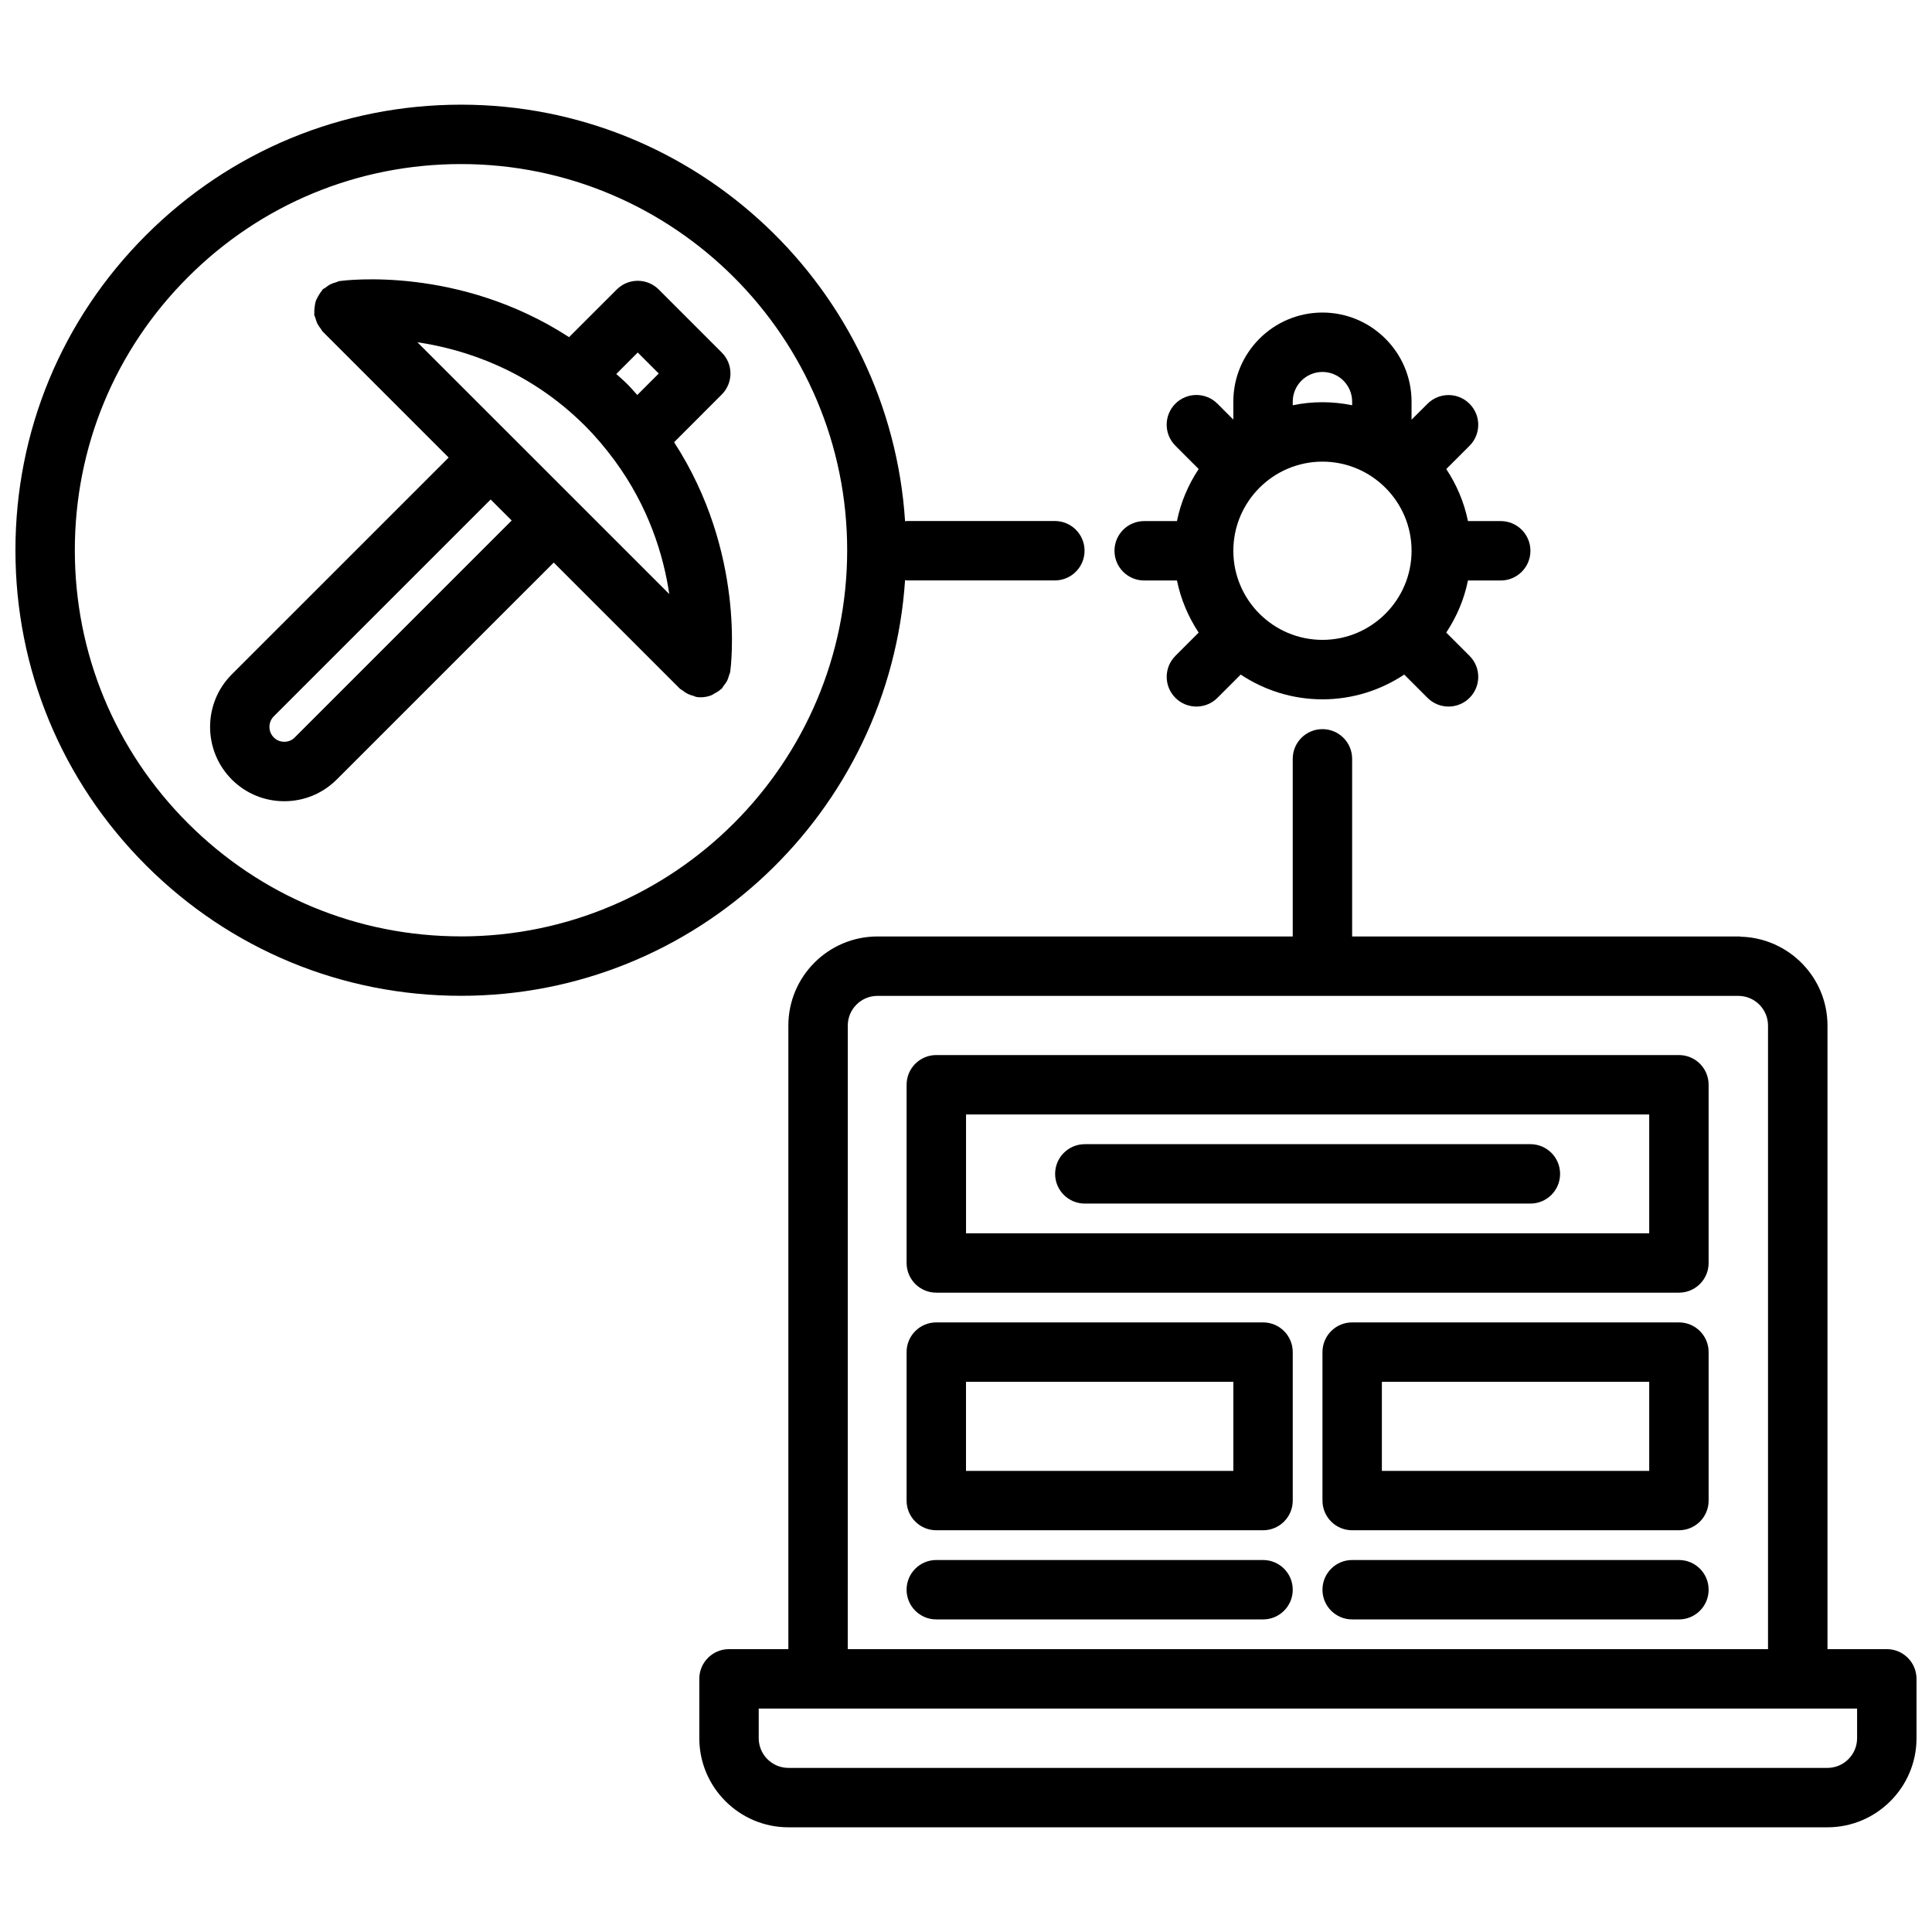 <?xml version="1.0" encoding="UTF-8"?>
<!-- Uploaded to: SVG Repo, www.svgrepo.com, Generator: SVG Repo Mixer Tools -->
<svg width="800px" height="800px" version="1.1" viewBox="144 144 512 512" xmlns="http://www.w3.org/2000/svg">
 <defs>
  <clipPath id="b">
   <path d="m329 337h322.9v292h-322.9z"/>
  </clipPath>
  <clipPath id="a">
   <path d="m148.09 171h283.91v237h-283.91z"/>
  </clipPath>
 </defs>
 <g clip-path="url(#b)">
  <path d="m644.03 581.04h-15.727v-165.25c0-12.801-10.258-23.199-22.969-23.555-0.117 0-0.203-0.062-0.324-0.062h-102.68v-47.074c0-4.352-3.519-7.871-7.871-7.871-4.352 0-7.871 3.519-7.871 7.871v47.074h-110.05c-13.02 0-23.617 10.598-23.617 23.617v165.25h-15.727c-4.352 0-7.871 3.519-7.871 7.871v15.727c0 13.02 10.598 23.617 23.617 23.617h275.34c13.02 0 23.617-10.598 23.617-23.617v-15.727c-0.004-4.352-3.523-7.871-7.875-7.871zm-275.36-165.25c0-4.344 3.527-7.871 7.871-7.871h228.13c4.344 0 7.871 3.527 7.871 7.871v165.25h-243.88zm259.61 196.72h-275.34c-4.344 0-7.871-3.527-7.871-7.871v-7.856h291.08v7.856c0 4.344-3.527 7.871-7.871 7.871z"/>
 </g>
 <g clip-path="url(#a)">
  <path d="m384.25 282.07c-0.141 0-0.25 0.07-0.395 0.078-3.981-61.535-55.164-110.41-117.68-110.41-31.543 0-61.188 12.289-83.492 34.59-22.309 22.293-34.598 51.945-34.59 83.488-0.008 31.535 12.281 61.18 34.59 83.492 22.301 22.301 51.957 34.59 83.492 34.59 62.441 0 113.58-48.742 117.68-110.16 0.141 0 0.262 0.078 0.402 0.078h39.289c4.352 0 7.871-3.519 7.871-7.871 0-4.352-3.519-7.871-7.871-7.871zm-118.08 110.08c-27.34 0-53.027-10.652-72.359-29.984-19.336-19.324-29.98-45.02-29.98-72.352 0-27.34 10.645-53.035 29.977-72.359 19.328-19.332 45.023-29.977 72.363-29.977 56.426 0 102.34 45.91 102.34 102.34 0 56.43-45.91 102.34-102.34 102.34z"/>
 </g>
 <path d="m335.27 248.55c3.078-3.078 3.078-8.055 0-11.133l-16.695-16.695c-3.078-3.078-8.055-3.078-11.133 0l-12.633 12.625c-29.27-18.98-59.379-15.051-60.844-14.863-0.316 0.047-0.566 0.227-0.867 0.309-0.523 0.145-1.012 0.301-1.5 0.539-0.496 0.242-0.914 0.551-1.34 0.891-0.234 0.188-0.527 0.277-0.754 0.496-0.133 0.133-0.172 0.316-0.301 0.457-0.363 0.418-0.629 0.867-0.898 1.355-0.234 0.434-0.48 0.836-0.621 1.289-0.164 0.473-0.211 0.945-0.285 1.441-0.07 0.535-0.133 1.055-0.094 1.59 0.016 0.18-0.062 0.363-0.031 0.551 0.047 0.324 0.227 0.574 0.316 0.875 0.133 0.504 0.277 0.992 0.512 1.473 0.25 0.504 0.559 0.938 0.914 1.379 0.18 0.227 0.27 0.512 0.488 0.73l33.395 33.395-57.48 57.473v0.008h-0.008c-7.652 7.66-7.652 20.145 0.016 27.844 3.723 3.715 8.66 5.754 13.91 5.754h0.039c5.234-0.008 10.164-2.062 13.871-5.769 0.008 0 0.008 0 0.016-0.008l57.48-57.473 33.402 33.395c0.211 0.211 0.504 0.309 0.738 0.496 0.434 0.348 0.859 0.652 1.363 0.898 0.488 0.242 0.969 0.395 1.48 0.527 0.309 0.078 0.551 0.262 0.875 0.309 0.371 0.055 0.746 0.078 1.109 0.078h0.008 0.008c1 0 1.961-0.203 2.859-0.559 0.219-0.086 0.418-0.262 0.629-0.379 0.668-0.34 1.301-0.715 1.844-1.219 0.07-0.062 0.164-0.086 0.219-0.148 0.188-0.188 0.27-0.457 0.441-0.66 0.402-0.496 0.77-0.992 1.047-1.574 0.188-0.402 0.293-0.805 0.418-1.219 0.094-0.34 0.277-0.629 0.332-0.992 0.203-1.48 4.109-31.582-14.871-60.844zm-22.262-11.129 5.566 5.566-5.691 5.691c-0.891-0.969-1.707-1.953-2.66-2.906-0.953-0.953-1.938-1.77-2.906-2.66zm-58.395-2.723c12.602 1.883 29.621 7.336 44.477 22.199 2.891 2.891 5.359 5.871 7.59 8.871 0.039 0.039 0.055 0.102 0.094 0.141 0.008 0.008 0.023 0.008 0.031 0.023 9.203 12.469 13.066 25.41 14.562 35.504zm-32.488 104.72v0c-0.008 0.016-0.016 0.016-0.016 0.016-0.992 1-2.156 1.148-2.769 1.148h-0.008c-0.605 0-1.785-0.156-2.769-1.141-1.543-1.551-1.543-4.062-0.008-5.606l57.473-57.465 5.574 5.566z"/>
 <path d="m461.66 268.3c-2.738 4.125-4.746 8.777-5.754 13.793h-8.684c-4.352 0-7.871 3.519-7.871 7.871 0 4.352 3.519 7.871 7.871 7.871h8.684c1.023 5.023 3.023 9.676 5.754 13.809l-6.164 6.164c-3.078 3.078-3.078 8.055 0 11.133 1.535 1.535 3.551 2.305 5.566 2.305s4.031-0.77 5.566-2.305l6.172-6.172c6.219 4.125 13.648 6.559 21.664 6.559s15.445-2.434 21.672-6.559l6.172 6.172c1.535 1.535 3.551 2.305 5.566 2.305s4.031-0.77 5.566-2.305c3.078-3.078 3.078-8.062 0-11.133l-6.172-6.172c2.738-4.125 4.746-8.777 5.754-13.801h8.684c4.352 0 7.871-3.519 7.871-7.871 0-4.352-3.519-7.871-7.871-7.871h-8.684c-1.016-5.016-3.023-9.668-5.746-13.793l6.164-6.164c3.078-3.07 3.078-8.055 0-11.133s-8.055-3.078-11.133 0l-4.231 4.219v-4.777c0-13.02-10.598-23.617-23.617-23.617-13.02 0-23.617 10.598-23.617 23.617v4.754l-4.211-4.219c-3.078-3.078-8.062-3.07-11.141-0.008-3.078 3.078-3.078 8.055-0.008 11.141zm9.188 21.656c0-13.02 10.598-23.617 23.617-23.617 13.02 0 23.617 10.598 23.617 23.617s-10.598 23.617-23.617 23.617c-13.023-0.004-23.617-10.59-23.617-23.617zm23.613-47.383c4.344 0 7.871 3.527 7.871 7.871v0.953c-2.543-0.52-5.172-0.805-7.871-0.805-2.699 0-5.328 0.277-7.871 0.805v-0.953c0-4.344 3.527-7.871 7.871-7.871z"/>
 <path d="m588.93 423.6h-196.8c-4.352 0-7.871 3.519-7.871 7.871v47.23c0 4.352 3.519 7.871 7.871 7.871h196.8c4.352 0 7.871-3.519 7.871-7.871v-47.23c0.004-4.352-3.516-7.871-7.871-7.871zm-7.871 47.234h-181.05v-31.488h181.05z"/>
 <path d="m431.49 462.96h118.08c4.352 0 7.871-3.519 7.871-7.871 0-4.352-3.519-7.871-7.871-7.871h-118.08c-4.352 0-7.871 3.519-7.871 7.871-0.004 4.356 3.516 7.871 7.871 7.871z"/>
 <path d="m478.72 494.45h-86.594c-4.352 0-7.871 3.519-7.871 7.871v39.344c0 4.352 3.519 7.871 7.871 7.871h86.594c4.352 0 7.871-3.519 7.871-7.871v-39.344c0-4.352-3.519-7.871-7.871-7.871zm-7.871 39.348h-70.848v-23.602h70.848z"/>
 <path d="m478.72 557.42h-86.594c-4.352 0-7.871 3.519-7.871 7.871 0 4.352 3.519 7.871 7.871 7.871h86.594c4.352 0 7.871-3.519 7.871-7.871 0-4.352-3.519-7.871-7.871-7.871z"/>
 <path d="m588.93 494.45h-86.59c-4.352 0-7.871 3.519-7.871 7.871v39.344c0 4.352 3.519 7.871 7.871 7.871h86.594c4.352 0 7.871-3.519 7.871-7.871v-39.344c0-4.352-3.519-7.871-7.875-7.871zm-7.871 39.348h-70.848v-23.602h70.848z"/>
 <path d="m588.93 557.42h-86.59c-4.352 0-7.871 3.519-7.871 7.871 0 4.352 3.519 7.871 7.871 7.871h86.594c4.352 0 7.871-3.519 7.871-7.871 0-4.352-3.519-7.871-7.875-7.871z"/>
</svg>